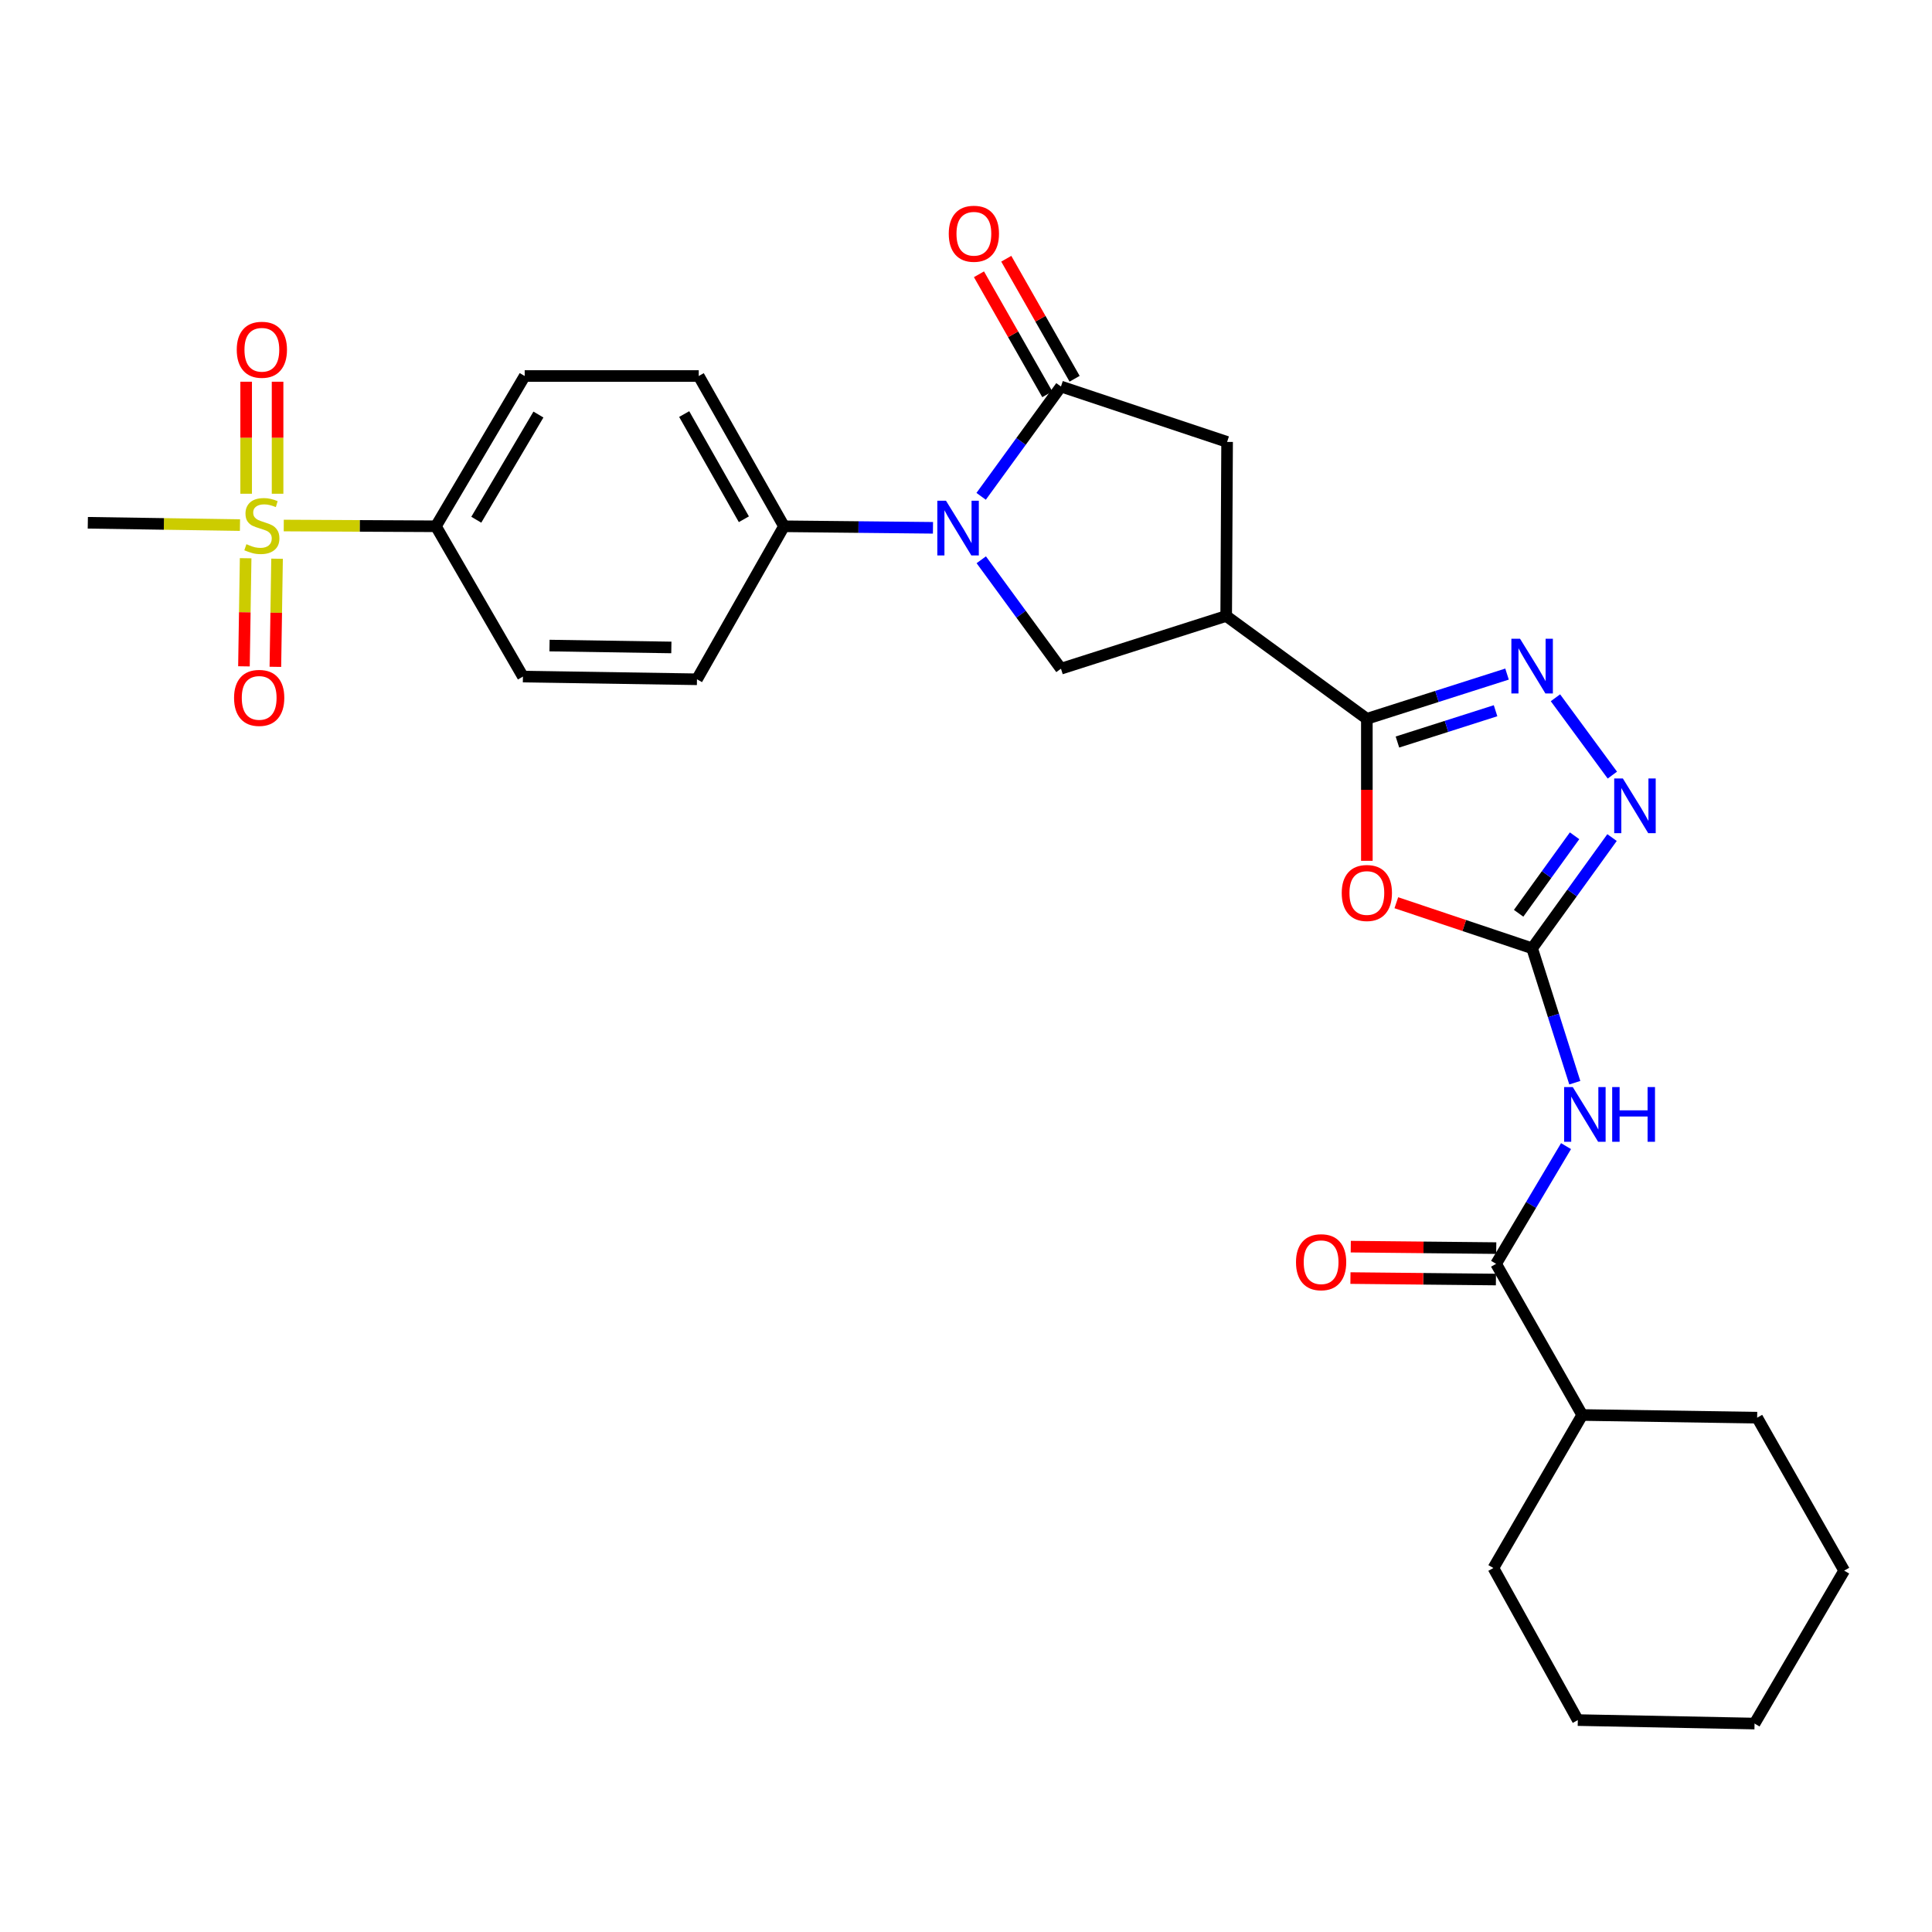 <?xml version='1.0' encoding='iso-8859-1'?>
<svg version='1.1' baseProfile='full'
              xmlns='http://www.w3.org/2000/svg'
                      xmlns:rdkit='http://www.rdkit.org/xml'
                      xmlns:xlink='http://www.w3.org/1999/xlink'
                  xml:space='preserve'
width='1000px' height='1000px' viewBox='0 0 1000 1000'>
<!-- END OF HEADER -->
<rect style='opacity:1.0;fill:#FFFFFF;stroke:none' width='1000' height='1000' x='0' y='0'> </rect>
<path class='bond-3' d='M 507.836,256.902 L 528.493,228.484' style='fill:none;fill-rule:evenodd;stroke:#0000FF;stroke-width:6px;stroke-linecap:butt;stroke-linejoin:miter;stroke-opacity:1' />
<path class='bond-3' d='M 528.493,228.484 L 549.151,200.066' style='fill:none;fill-rule:evenodd;stroke:#000000;stroke-width:6px;stroke-linecap:butt;stroke-linejoin:miter;stroke-opacity:1' />
<path class='bond-9' d='M 507.906,289.741 L 528.528,317.929' style='fill:none;fill-rule:evenodd;stroke:#0000FF;stroke-width:6px;stroke-linecap:butt;stroke-linejoin:miter;stroke-opacity:1' />
<path class='bond-9' d='M 528.528,317.929 L 549.151,346.117' style='fill:none;fill-rule:evenodd;stroke:#000000;stroke-width:6px;stroke-linecap:butt;stroke-linejoin:miter;stroke-opacity:1' />
<path class='bond-12' d='M 482.905,273.193 L 444.349,272.799' style='fill:none;fill-rule:evenodd;stroke:#0000FF;stroke-width:6px;stroke-linecap:butt;stroke-linejoin:miter;stroke-opacity:1' />
<path class='bond-12' d='M 444.349,272.799 L 405.793,272.405' style='fill:none;fill-rule:evenodd;stroke:#000000;stroke-width:6px;stroke-linecap:butt;stroke-linejoin:miter;stroke-opacity:1' />
<path class='bond-0' d='M 793.024,490.83 L 757.881,479.039' style='fill:none;fill-rule:evenodd;stroke:#000000;stroke-width:6px;stroke-linecap:butt;stroke-linejoin:miter;stroke-opacity:1' />
<path class='bond-0' d='M 757.881,479.039 L 722.738,467.248' style='fill:none;fill-rule:evenodd;stroke:#FF0000;stroke-width:6px;stroke-linecap:butt;stroke-linejoin:miter;stroke-opacity:1' />
<path class='bond-7' d='M 793.024,490.83 L 804.068,525.619' style='fill:none;fill-rule:evenodd;stroke:#000000;stroke-width:6px;stroke-linecap:butt;stroke-linejoin:miter;stroke-opacity:1' />
<path class='bond-7' d='M 804.068,525.619 L 815.112,560.408' style='fill:none;fill-rule:evenodd;stroke:#0000FF;stroke-width:6px;stroke-linecap:butt;stroke-linejoin:miter;stroke-opacity:1' />
<path class='bond-31' d='M 793.024,490.83 L 813.706,462.178' style='fill:none;fill-rule:evenodd;stroke:#000000;stroke-width:6px;stroke-linecap:butt;stroke-linejoin:miter;stroke-opacity:1' />
<path class='bond-31' d='M 813.706,462.178 L 834.388,433.525' style='fill:none;fill-rule:evenodd;stroke:#0000FF;stroke-width:6px;stroke-linecap:butt;stroke-linejoin:miter;stroke-opacity:1' />
<path class='bond-31' d='M 786.039,472.714 L 800.517,452.657' style='fill:none;fill-rule:evenodd;stroke:#000000;stroke-width:6px;stroke-linecap:butt;stroke-linejoin:miter;stroke-opacity:1' />
<path class='bond-31' d='M 800.517,452.657 L 814.994,432.6' style='fill:none;fill-rule:evenodd;stroke:#0000FF;stroke-width:6px;stroke-linecap:butt;stroke-linejoin:miter;stroke-opacity:1' />
<path class='bond-1' d='M 707.482,372.052 L 634.674,318.826' style='fill:none;fill-rule:evenodd;stroke:#000000;stroke-width:6px;stroke-linecap:butt;stroke-linejoin:miter;stroke-opacity:1' />
<path class='bond-2' d='M 707.482,372.052 L 707.482,408.805' style='fill:none;fill-rule:evenodd;stroke:#000000;stroke-width:6px;stroke-linecap:butt;stroke-linejoin:miter;stroke-opacity:1' />
<path class='bond-2' d='M 707.482,408.805 L 707.482,445.558' style='fill:none;fill-rule:evenodd;stroke:#FF0000;stroke-width:6px;stroke-linecap:butt;stroke-linejoin:miter;stroke-opacity:1' />
<path class='bond-4' d='M 707.482,372.052 L 743.761,360.478' style='fill:none;fill-rule:evenodd;stroke:#000000;stroke-width:6px;stroke-linecap:butt;stroke-linejoin:miter;stroke-opacity:1' />
<path class='bond-4' d='M 743.761,360.478 L 780.039,348.904' style='fill:none;fill-rule:evenodd;stroke:#0000FF;stroke-width:6px;stroke-linecap:butt;stroke-linejoin:miter;stroke-opacity:1' />
<path class='bond-4' d='M 723.31,384.076 L 748.705,375.975' style='fill:none;fill-rule:evenodd;stroke:#000000;stroke-width:6px;stroke-linecap:butt;stroke-linejoin:miter;stroke-opacity:1' />
<path class='bond-4' d='M 748.705,375.975 L 774.099,367.873' style='fill:none;fill-rule:evenodd;stroke:#0000FF;stroke-width:6px;stroke-linecap:butt;stroke-linejoin:miter;stroke-opacity:1' />
<path class='bond-11' d='M 549.151,200.066 L 635.144,228.739' style='fill:none;fill-rule:evenodd;stroke:#000000;stroke-width:6px;stroke-linecap:butt;stroke-linejoin:miter;stroke-opacity:1' />
<path class='bond-16' d='M 556.218,196.042 L 538.531,164.98' style='fill:none;fill-rule:evenodd;stroke:#000000;stroke-width:6px;stroke-linecap:butt;stroke-linejoin:miter;stroke-opacity:1' />
<path class='bond-16' d='M 538.531,164.98 L 520.844,133.918' style='fill:none;fill-rule:evenodd;stroke:#FF0000;stroke-width:6px;stroke-linecap:butt;stroke-linejoin:miter;stroke-opacity:1' />
<path class='bond-16' d='M 542.083,204.09 L 524.396,173.028' style='fill:none;fill-rule:evenodd;stroke:#000000;stroke-width:6px;stroke-linecap:butt;stroke-linejoin:miter;stroke-opacity:1' />
<path class='bond-16' d='M 524.396,173.028 L 506.709,141.966' style='fill:none;fill-rule:evenodd;stroke:#FF0000;stroke-width:6px;stroke-linecap:butt;stroke-linejoin:miter;stroke-opacity:1' />
<path class='bond-8' d='M 805.096,361.166 L 834.552,401.195' style='fill:none;fill-rule:evenodd;stroke:#0000FF;stroke-width:6px;stroke-linecap:butt;stroke-linejoin:miter;stroke-opacity:1' />
<path class='bond-5' d='M 634.674,318.826 L 549.151,346.117' style='fill:none;fill-rule:evenodd;stroke:#000000;stroke-width:6px;stroke-linecap:butt;stroke-linejoin:miter;stroke-opacity:1' />
<path class='bond-29' d='M 634.674,318.826 L 635.144,228.739' style='fill:none;fill-rule:evenodd;stroke:#000000;stroke-width:6px;stroke-linecap:butt;stroke-linejoin:miter;stroke-opacity:1' />
<path class='bond-6' d='M 146.873,272.01 L 186.251,272.207' style='fill:none;fill-rule:evenodd;stroke:#CCCC00;stroke-width:6px;stroke-linecap:butt;stroke-linejoin:miter;stroke-opacity:1' />
<path class='bond-6' d='M 186.251,272.207 L 225.628,272.405' style='fill:none;fill-rule:evenodd;stroke:#000000;stroke-width:6px;stroke-linecap:butt;stroke-linejoin:miter;stroke-opacity:1' />
<path class='bond-14' d='M 143.674,255.558 L 143.674,226.568' style='fill:none;fill-rule:evenodd;stroke:#CCCC00;stroke-width:6px;stroke-linecap:butt;stroke-linejoin:miter;stroke-opacity:1' />
<path class='bond-14' d='M 143.674,226.568 L 143.674,197.578' style='fill:none;fill-rule:evenodd;stroke:#FF0000;stroke-width:6px;stroke-linecap:butt;stroke-linejoin:miter;stroke-opacity:1' />
<path class='bond-14' d='M 127.408,255.558 L 127.408,226.568' style='fill:none;fill-rule:evenodd;stroke:#CCCC00;stroke-width:6px;stroke-linecap:butt;stroke-linejoin:miter;stroke-opacity:1' />
<path class='bond-14' d='M 127.408,226.568 L 127.408,197.578' style='fill:none;fill-rule:evenodd;stroke:#FF0000;stroke-width:6px;stroke-linecap:butt;stroke-linejoin:miter;stroke-opacity:1' />
<path class='bond-15' d='M 127.142,288.936 L 126.706,316.916' style='fill:none;fill-rule:evenodd;stroke:#CCCC00;stroke-width:6px;stroke-linecap:butt;stroke-linejoin:miter;stroke-opacity:1' />
<path class='bond-15' d='M 126.706,316.916 L 126.269,344.896' style='fill:none;fill-rule:evenodd;stroke:#FF0000;stroke-width:6px;stroke-linecap:butt;stroke-linejoin:miter;stroke-opacity:1' />
<path class='bond-15' d='M 143.406,289.19 L 142.97,317.17' style='fill:none;fill-rule:evenodd;stroke:#CCCC00;stroke-width:6px;stroke-linecap:butt;stroke-linejoin:miter;stroke-opacity:1' />
<path class='bond-15' d='M 142.97,317.17 L 142.533,345.15' style='fill:none;fill-rule:evenodd;stroke:#FF0000;stroke-width:6px;stroke-linecap:butt;stroke-linejoin:miter;stroke-opacity:1' />
<path class='bond-23' d='M 124.209,271.781 L 84.832,271.185' style='fill:none;fill-rule:evenodd;stroke:#CCCC00;stroke-width:6px;stroke-linecap:butt;stroke-linejoin:miter;stroke-opacity:1' />
<path class='bond-23' d='M 84.832,271.185 L 45.455,270.588' style='fill:none;fill-rule:evenodd;stroke:#000000;stroke-width:6px;stroke-linecap:butt;stroke-linejoin:miter;stroke-opacity:1' />
<path class='bond-10' d='M 810.573,593.232 L 792.472,623.691' style='fill:none;fill-rule:evenodd;stroke:#0000FF;stroke-width:6px;stroke-linecap:butt;stroke-linejoin:miter;stroke-opacity:1' />
<path class='bond-10' d='M 792.472,623.691 L 774.372,654.151' style='fill:none;fill-rule:evenodd;stroke:#000000;stroke-width:6px;stroke-linecap:butt;stroke-linejoin:miter;stroke-opacity:1' />
<path class='bond-17' d='M 774.454,646.018 L 736.803,645.638' style='fill:none;fill-rule:evenodd;stroke:#000000;stroke-width:6px;stroke-linecap:butt;stroke-linejoin:miter;stroke-opacity:1' />
<path class='bond-17' d='M 736.803,645.638 L 699.152,645.259' style='fill:none;fill-rule:evenodd;stroke:#FF0000;stroke-width:6px;stroke-linecap:butt;stroke-linejoin:miter;stroke-opacity:1' />
<path class='bond-17' d='M 774.29,662.283 L 736.639,661.904' style='fill:none;fill-rule:evenodd;stroke:#000000;stroke-width:6px;stroke-linecap:butt;stroke-linejoin:miter;stroke-opacity:1' />
<path class='bond-17' d='M 736.639,661.904 L 698.989,661.524' style='fill:none;fill-rule:evenodd;stroke:#FF0000;stroke-width:6px;stroke-linecap:butt;stroke-linejoin:miter;stroke-opacity:1' />
<path class='bond-18' d='M 774.372,654.151 L 818.959,732.399' style='fill:none;fill-rule:evenodd;stroke:#000000;stroke-width:6px;stroke-linecap:butt;stroke-linejoin:miter;stroke-opacity:1' />
<path class='bond-21' d='M 405.793,272.405 L 360.754,351.593' style='fill:none;fill-rule:evenodd;stroke:#000000;stroke-width:6px;stroke-linecap:butt;stroke-linejoin:miter;stroke-opacity:1' />
<path class='bond-22' d='M 405.793,272.405 L 361.666,194.626' style='fill:none;fill-rule:evenodd;stroke:#000000;stroke-width:6px;stroke-linecap:butt;stroke-linejoin:miter;stroke-opacity:1' />
<path class='bond-22' d='M 385.026,268.764 L 354.137,214.319' style='fill:none;fill-rule:evenodd;stroke:#000000;stroke-width:6px;stroke-linecap:butt;stroke-linejoin:miter;stroke-opacity:1' />
<path class='bond-13' d='M 225.628,272.405 L 271.58,194.626' style='fill:none;fill-rule:evenodd;stroke:#000000;stroke-width:6px;stroke-linecap:butt;stroke-linejoin:miter;stroke-opacity:1' />
<path class='bond-13' d='M 246.525,269.012 L 278.691,214.567' style='fill:none;fill-rule:evenodd;stroke:#000000;stroke-width:6px;stroke-linecap:butt;stroke-linejoin:miter;stroke-opacity:1' />
<path class='bond-30' d='M 225.628,272.405 L 270.667,350.201' style='fill:none;fill-rule:evenodd;stroke:#000000;stroke-width:6px;stroke-linecap:butt;stroke-linejoin:miter;stroke-opacity:1' />
<path class='bond-24' d='M 818.959,732.399 L 772.98,811.606' style='fill:none;fill-rule:evenodd;stroke:#000000;stroke-width:6px;stroke-linecap:butt;stroke-linejoin:miter;stroke-opacity:1' />
<path class='bond-25' d='M 818.959,732.399 L 909.498,733.791' style='fill:none;fill-rule:evenodd;stroke:#000000;stroke-width:6px;stroke-linecap:butt;stroke-linejoin:miter;stroke-opacity:1' />
<path class='bond-19' d='M 270.667,350.201 L 360.754,351.593' style='fill:none;fill-rule:evenodd;stroke:#000000;stroke-width:6px;stroke-linecap:butt;stroke-linejoin:miter;stroke-opacity:1' />
<path class='bond-19' d='M 284.431,334.146 L 347.492,335.12' style='fill:none;fill-rule:evenodd;stroke:#000000;stroke-width:6px;stroke-linecap:butt;stroke-linejoin:miter;stroke-opacity:1' />
<path class='bond-20' d='M 271.58,194.626 L 361.666,194.626' style='fill:none;fill-rule:evenodd;stroke:#000000;stroke-width:6px;stroke-linecap:butt;stroke-linejoin:miter;stroke-opacity:1' />
<path class='bond-27' d='M 772.98,811.606 L 816.673,890.315' style='fill:none;fill-rule:evenodd;stroke:#000000;stroke-width:6px;stroke-linecap:butt;stroke-linejoin:miter;stroke-opacity:1' />
<path class='bond-26' d='M 909.498,733.791 L 954.545,812.952' style='fill:none;fill-rule:evenodd;stroke:#000000;stroke-width:6px;stroke-linecap:butt;stroke-linejoin:miter;stroke-opacity:1' />
<path class='bond-28' d='M 954.545,812.952 L 908.151,892.114' style='fill:none;fill-rule:evenodd;stroke:#000000;stroke-width:6px;stroke-linecap:butt;stroke-linejoin:miter;stroke-opacity:1' />
<path class='bond-32' d='M 816.673,890.315 L 908.151,892.114' style='fill:none;fill-rule:evenodd;stroke:#000000;stroke-width:6px;stroke-linecap:butt;stroke-linejoin:miter;stroke-opacity:1' />
<path  class='atom-0' d='M 489.637 259.166
L 498.917 274.166
Q 499.837 275.646, 501.317 278.326
Q 502.797 281.006, 502.877 281.166
L 502.877 259.166
L 506.637 259.166
L 506.637 287.486
L 502.757 287.486
L 492.797 271.086
Q 491.637 269.166, 490.397 266.966
Q 489.197 264.766, 488.837 264.086
L 488.837 287.486
L 485.157 287.486
L 485.157 259.166
L 489.637 259.166
' fill='#0000FF'/>
<path  class='atom-3' d='M 694.482 462.21
Q 694.482 455.41, 697.842 451.61
Q 701.202 447.81, 707.482 447.81
Q 713.762 447.81, 717.122 451.61
Q 720.482 455.41, 720.482 462.21
Q 720.482 469.09, 717.082 473.01
Q 713.682 476.89, 707.482 476.89
Q 701.242 476.89, 697.842 473.01
Q 694.482 469.13, 694.482 462.21
M 707.482 473.69
Q 711.802 473.69, 714.122 470.81
Q 716.482 467.89, 716.482 462.21
Q 716.482 456.65, 714.122 453.85
Q 711.802 451.01, 707.482 451.01
Q 703.162 451.01, 700.802 453.81
Q 698.482 456.61, 698.482 462.21
Q 698.482 467.93, 700.802 470.81
Q 703.162 473.69, 707.482 473.69
' fill='#FF0000'/>
<path  class='atom-5' d='M 786.764 330.601
L 796.044 345.601
Q 796.964 347.081, 798.444 349.761
Q 799.924 352.441, 800.004 352.601
L 800.004 330.601
L 803.764 330.601
L 803.764 358.921
L 799.884 358.921
L 789.924 342.521
Q 788.764 340.601, 787.524 338.401
Q 786.324 336.201, 785.964 335.521
L 785.964 358.921
L 782.284 358.921
L 782.284 330.601
L 786.764 330.601
' fill='#0000FF'/>
<path  class='atom-7' d='M 127.541 281.673
Q 127.861 281.793, 129.181 282.353
Q 130.501 282.913, 131.941 283.273
Q 133.421 283.593, 134.861 283.593
Q 137.541 283.593, 139.101 282.313
Q 140.661 280.993, 140.661 278.713
Q 140.661 277.153, 139.861 276.193
Q 139.101 275.233, 137.901 274.713
Q 136.701 274.193, 134.701 273.593
Q 132.181 272.833, 130.661 272.113
Q 129.181 271.393, 128.101 269.873
Q 127.061 268.353, 127.061 265.793
Q 127.061 262.233, 129.461 260.033
Q 131.901 257.833, 136.701 257.833
Q 139.981 257.833, 143.701 259.393
L 142.781 262.473
Q 139.381 261.073, 136.821 261.073
Q 134.061 261.073, 132.541 262.233
Q 131.021 263.353, 131.061 265.313
Q 131.061 266.833, 131.821 267.753
Q 132.621 268.673, 133.741 269.193
Q 134.901 269.713, 136.821 270.313
Q 139.381 271.113, 140.901 271.913
Q 142.421 272.713, 143.501 274.353
Q 144.621 275.953, 144.621 278.713
Q 144.621 282.633, 141.981 284.753
Q 139.381 286.833, 135.021 286.833
Q 132.501 286.833, 130.581 286.273
Q 128.701 285.753, 126.461 284.833
L 127.541 281.673
' fill='#CCCC00'/>
<path  class='atom-8' d='M 814.064 562.664
L 823.344 577.664
Q 824.264 579.144, 825.744 581.824
Q 827.224 584.504, 827.304 584.664
L 827.304 562.664
L 831.064 562.664
L 831.064 590.984
L 827.184 590.984
L 817.224 574.584
Q 816.064 572.664, 814.824 570.464
Q 813.624 568.264, 813.264 567.584
L 813.264 590.984
L 809.584 590.984
L 809.584 562.664
L 814.064 562.664
' fill='#0000FF'/>
<path  class='atom-8' d='M 834.464 562.664
L 838.304 562.664
L 838.304 574.704
L 852.784 574.704
L 852.784 562.664
L 856.624 562.664
L 856.624 590.984
L 852.784 590.984
L 852.784 577.904
L 838.304 577.904
L 838.304 590.984
L 834.464 590.984
L 834.464 562.664
' fill='#0000FF'/>
<path  class='atom-9' d='M 839.99 402.931
L 849.27 417.931
Q 850.19 419.411, 851.67 422.091
Q 853.15 424.771, 853.23 424.931
L 853.23 402.931
L 856.99 402.931
L 856.99 431.251
L 853.11 431.251
L 843.15 414.851
Q 841.99 412.931, 840.75 410.731
Q 839.55 408.531, 839.19 407.851
L 839.19 431.251
L 835.51 431.251
L 835.51 402.931
L 839.99 402.931
' fill='#0000FF'/>
<path  class='atom-15' d='M 122.541 181.033
Q 122.541 174.233, 125.901 170.433
Q 129.261 166.633, 135.541 166.633
Q 141.821 166.633, 145.181 170.433
Q 148.541 174.233, 148.541 181.033
Q 148.541 187.913, 145.141 191.833
Q 141.741 195.713, 135.541 195.713
Q 129.301 195.713, 125.901 191.833
Q 122.541 187.953, 122.541 181.033
M 135.541 192.513
Q 139.861 192.513, 142.181 189.633
Q 144.541 186.713, 144.541 181.033
Q 144.541 175.473, 142.181 172.673
Q 139.861 169.833, 135.541 169.833
Q 131.221 169.833, 128.861 172.633
Q 126.541 175.433, 126.541 181.033
Q 126.541 186.753, 128.861 189.633
Q 131.221 192.513, 135.541 192.513
' fill='#FF0000'/>
<path  class='atom-16' d='M 121.15 361.225
Q 121.15 354.425, 124.51 350.625
Q 127.87 346.825, 134.15 346.825
Q 140.43 346.825, 143.79 350.625
Q 147.15 354.425, 147.15 361.225
Q 147.15 368.105, 143.75 372.025
Q 140.35 375.905, 134.15 375.905
Q 127.91 375.905, 124.51 372.025
Q 121.15 368.145, 121.15 361.225
M 134.15 372.705
Q 138.47 372.705, 140.79 369.825
Q 143.15 366.905, 143.15 361.225
Q 143.15 355.665, 140.79 352.865
Q 138.47 350.025, 134.15 350.025
Q 129.83 350.025, 127.47 352.825
Q 125.15 355.625, 125.15 361.225
Q 125.15 366.945, 127.47 369.825
Q 129.83 372.705, 134.15 372.705
' fill='#FF0000'/>
<path  class='atom-17' d='M 491.076 120.985
Q 491.076 114.185, 494.436 110.385
Q 497.796 106.585, 504.076 106.585
Q 510.356 106.585, 513.716 110.385
Q 517.076 114.185, 517.076 120.985
Q 517.076 127.865, 513.676 131.785
Q 510.276 135.665, 504.076 135.665
Q 497.836 135.665, 494.436 131.785
Q 491.076 127.905, 491.076 120.985
M 504.076 132.465
Q 508.396 132.465, 510.716 129.585
Q 513.076 126.665, 513.076 120.985
Q 513.076 115.425, 510.716 112.625
Q 508.396 109.785, 504.076 109.785
Q 499.756 109.785, 497.396 112.585
Q 495.076 115.385, 495.076 120.985
Q 495.076 126.705, 497.396 129.585
Q 499.756 132.465, 504.076 132.465
' fill='#FF0000'/>
<path  class='atom-18' d='M 670.806 653.318
Q 670.806 646.518, 674.166 642.718
Q 677.526 638.918, 683.806 638.918
Q 690.086 638.918, 693.446 642.718
Q 696.806 646.518, 696.806 653.318
Q 696.806 660.198, 693.406 664.118
Q 690.006 667.998, 683.806 667.998
Q 677.566 667.998, 674.166 664.118
Q 670.806 660.238, 670.806 653.318
M 683.806 664.798
Q 688.126 664.798, 690.446 661.918
Q 692.806 658.998, 692.806 653.318
Q 692.806 647.758, 690.446 644.958
Q 688.126 642.118, 683.806 642.118
Q 679.486 642.118, 677.126 644.918
Q 674.806 647.718, 674.806 653.318
Q 674.806 659.038, 677.126 661.918
Q 679.486 664.798, 683.806 664.798
' fill='#FF0000'/>
</svg>
